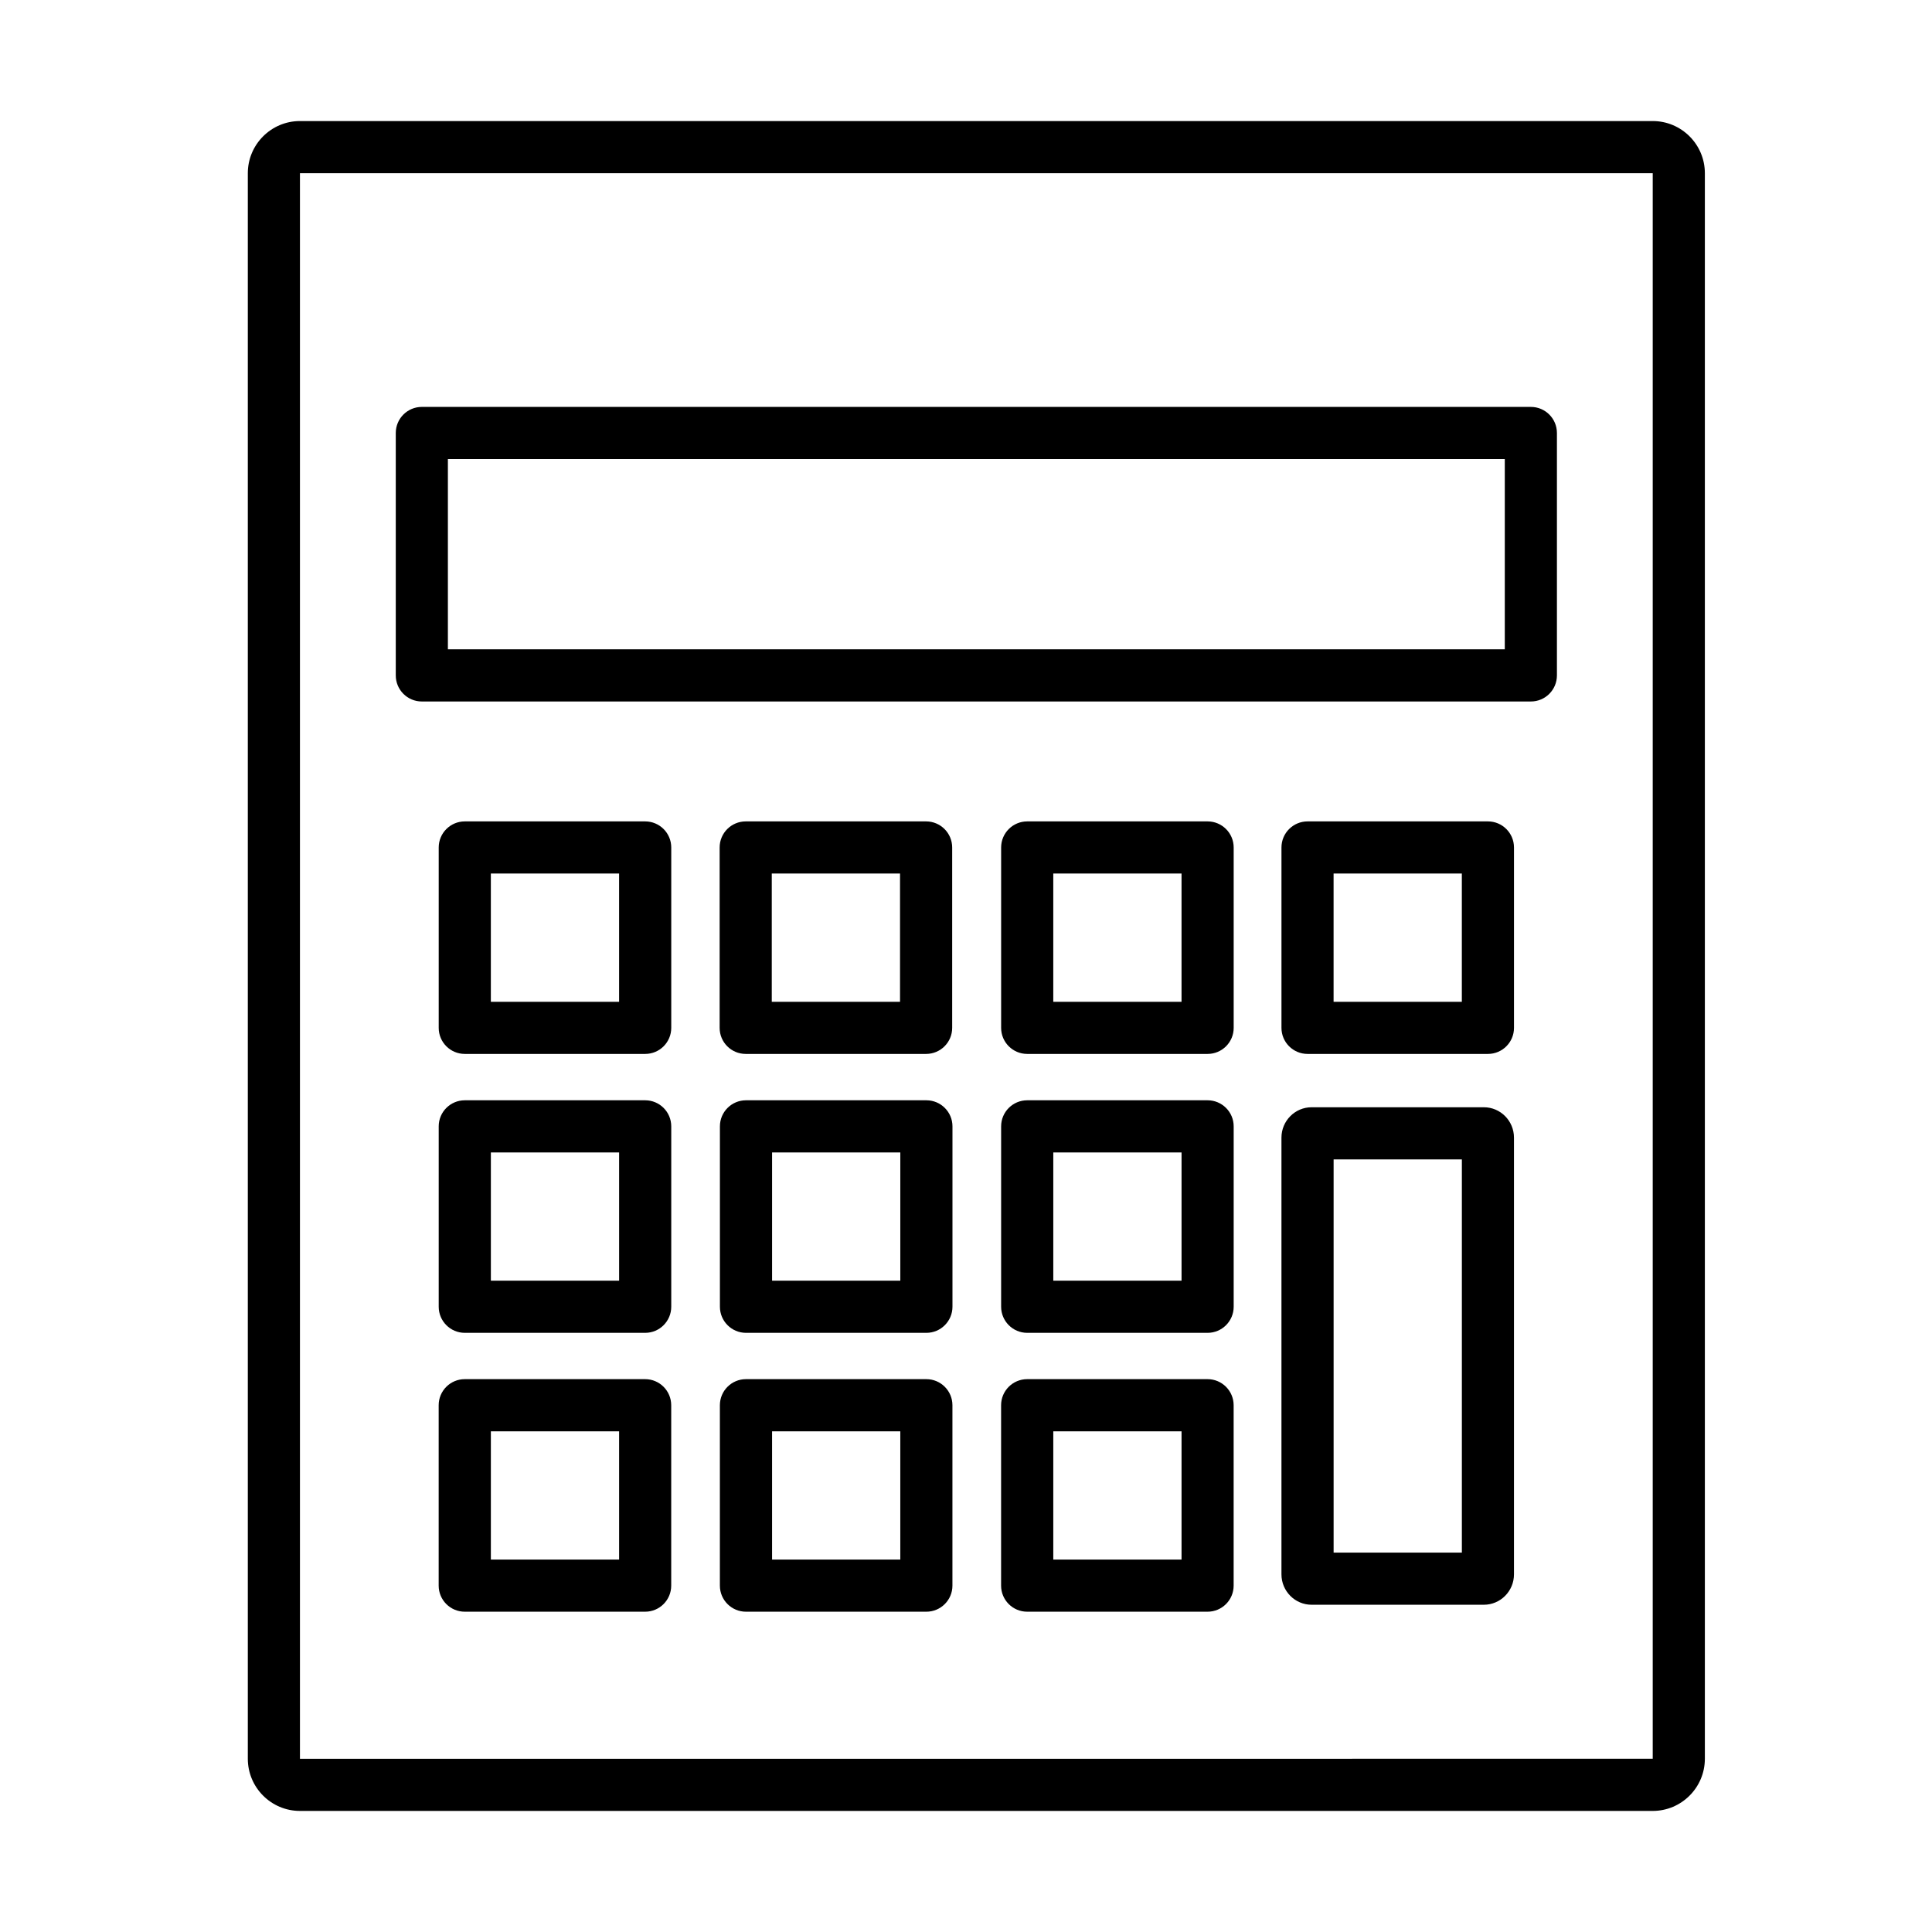 <?xml version="1.0" encoding="UTF-8"?>
<!-- The Best Svg Icon site in the world: iconSvg.co, Visit us! https://iconsvg.co -->
<svg fill="#000000" width="800px" height="800px" version="1.1" viewBox="144 144 512 512" xmlns="http://www.w3.org/2000/svg">
 <path d="m581.99 176.08c7.613 0 13.816 6.203 13.816 13.82v420.19c0 7.621-6.203 13.824-13.816 13.824h-358.5c-7.617 0-13.816-6.203-13.816-13.824v-420.19c0-7.617 6.199-13.82 13.816-13.82zm0 13.82h-358.5v420.2l358.5-0.012zm-192.5 319.59c3.816 0 6.914 3.094 6.914 6.914v47.805c0 3.82-3.098 6.91-6.914 6.91h-47.805c-3.812 0-6.91-3.09-6.91-6.91v-47.805c0-3.82 3.098-6.914 6.91-6.914zm74.527 0c3.812 0 6.91 3.094 6.91 6.914v47.805c0 3.82-3.098 6.91-6.91 6.91h-47.805c-3.816 0-6.914-3.09-6.914-6.91v-47.805c0-3.82 3.098-6.914 6.914-6.914zm-149.05 0c3.82 0 6.91 3.094 6.91 6.914v47.805c0 3.82-3.09 6.91-6.91 6.91h-47.805c-3.812 0-6.91-3.09-6.91-6.91v-47.805c0-3.82 3.098-6.914 6.91-6.914zm222.27-72.055c4.402 0 7.981 3.609 7.981 8.055v115.73c0 4.441-3.578 8.055-7.981 8.055h-45.656c-4.398 0-7.984-3.613-7.984-8.055v-115.73c0-4.445 3.586-8.055 7.984-8.055zm-154.65 85.879h-33.98v33.98h33.98zm74.531 0h-33.988v33.98h33.988zm-149.05 0h-33.988v33.98h33.988zm223.34-72.062h-33.988v104.2h33.988zm-141.91-15.664c3.816 0 6.914 3.094 6.914 6.906v47.805c0 3.816-3.098 6.918-6.914 6.918h-47.805c-3.812 0-6.91-3.102-6.91-6.918v-47.805c0-3.812 3.098-6.906 6.91-6.906zm74.527 0c3.812 0 6.91 3.094 6.91 6.906v47.805c0 3.816-3.098 6.918-6.91 6.918h-47.805c-3.816 0-6.914-3.102-6.914-6.918v-47.805c0-3.812 3.098-6.906 6.914-6.906zm-149.05 0c3.82 0 6.91 3.094 6.91 6.906v47.805c0 3.816-3.09 6.918-6.91 6.918h-47.805c-3.812 0-6.91-3.102-6.91-6.918v-47.805c0-3.812 3.098-6.906 6.91-6.906zm67.613 13.82h-33.98v33.984h33.98zm74.531 0h-33.988v33.984h33.988zm-149.05 0h-33.988v33.984h33.988zm81.355-87.727c3.812 0 6.91 3.098 6.91 6.91v47.805c0 3.816-3.098 6.906-6.91 6.906h-47.805c-3.82 0-6.91-3.09-6.91-6.906v-47.805c0-3.812 3.09-6.91 6.91-6.91zm-74.449 0c3.82 0 6.91 3.098 6.91 6.91v47.805c0 3.816-3.09 6.906-6.91 6.906h-47.805c-3.812 0-6.91-3.09-6.91-6.906v-47.805c0-3.812 3.098-6.91 6.91-6.91zm149.05 0c3.812 0 6.91 3.098 6.91 6.91v47.805c0 3.816-3.098 6.906-6.91 6.906h-47.805c-3.816 0-6.914-3.09-6.914-6.906v-47.805c0-3.812 3.098-6.91 6.914-6.91zm74.289 0c3.816 0 6.906 3.098 6.906 6.91v47.805c0 3.816-3.09 6.906-6.906 6.906h-47.805c-3.812 0-6.91-3.09-6.91-6.906v-47.805c0-3.812 3.098-6.91 6.91-6.91zm-155.8 13.816h-33.988v33.988h33.988zm-74.449 0h-33.988v33.988h33.988zm149.05 0h-33.988v33.988h33.988zm74.285 0h-33.988v33.988h33.988zm18.297-123.66c3.812 0 6.902 3.094 6.902 6.914v64.238c0 3.82-3.09 6.914-6.902 6.914h-293.91c-3.816 0-6.906-3.094-6.906-6.914v-64.238c0-3.82 3.09-6.914 6.906-6.914zm-6.914 13.816h-280.09v50.426h280.09z" fill-rule="evenodd"/>
</svg>